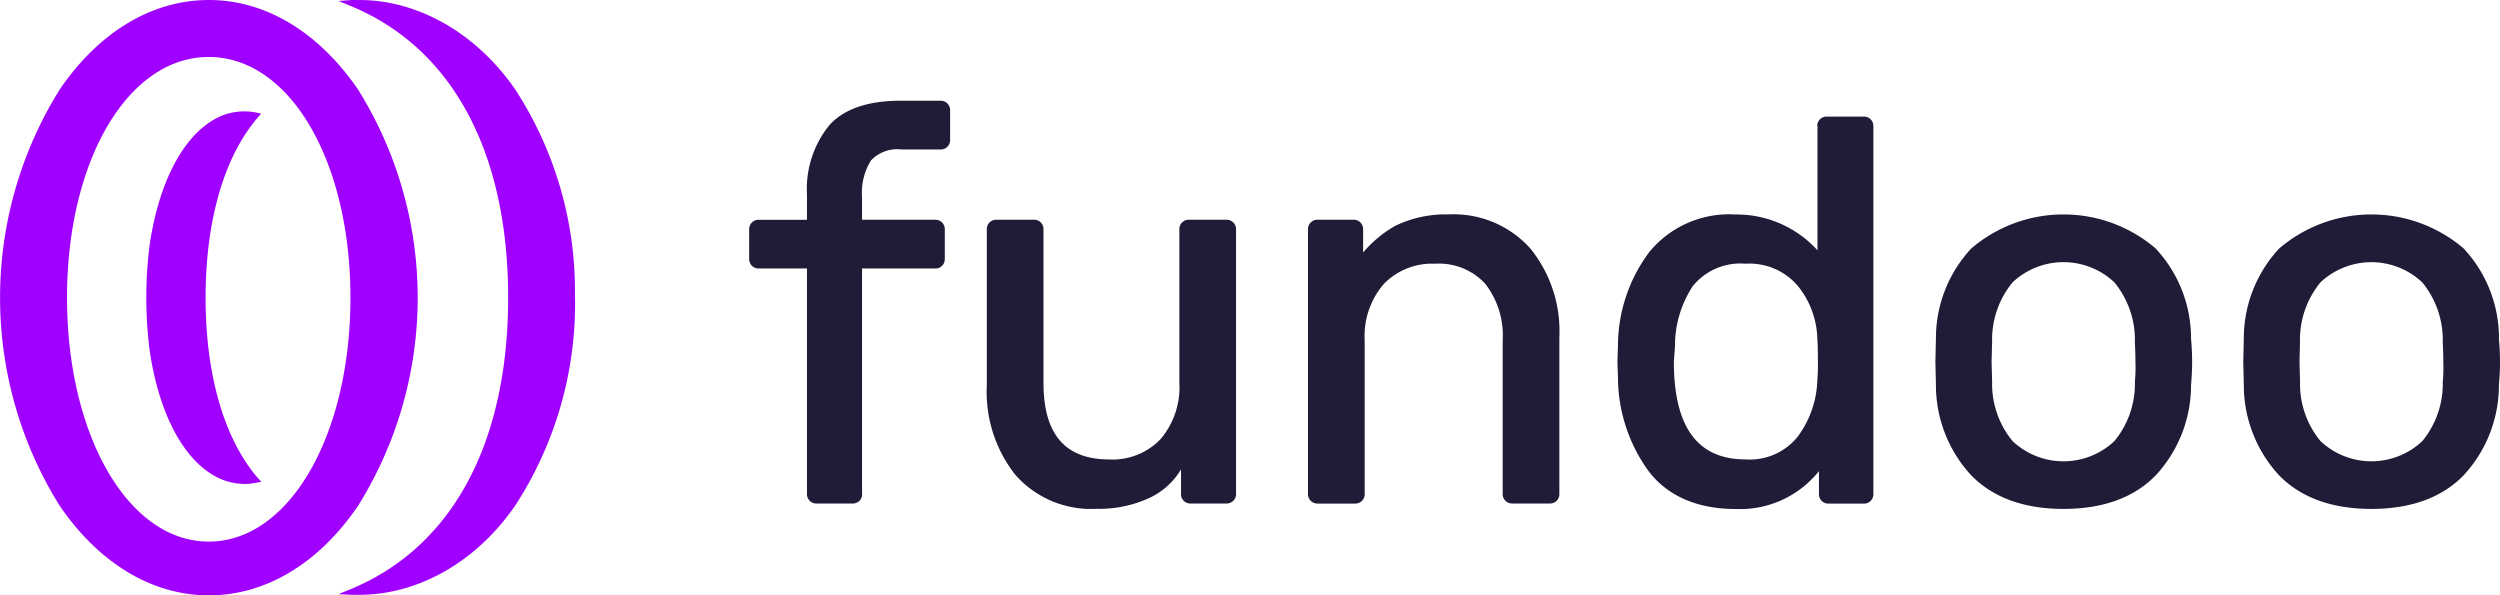 <svg xmlns="http://www.w3.org/2000/svg" width="209.527" height="49.896" viewBox="0 0 209.527 49.896">
  <g id="logo_fundoo_rgb_negativ" data-name="logo fundoo rgb negativ" transform="translate(0.02 0.03)">
    <path id="Pfad_134" data-name="Pfad 134" d="M101.9,132.925c-2.835-3.27-4.4-8.646-4.4-15.132s1.565-11.862,4.4-15.132l.255-.3-.425-.09a5.041,5.041,0,0,0-3.72.71c-2.56,1.585-4.451,5.356-5.191,10.336h0a34.845,34.845,0,0,0,0,8.936c.74,5,2.63,8.741,5.191,10.331a5.175,5.175,0,0,0,2.74.815,4.851,4.851,0,0,0,1-.1l.425-.09Zm7.741-15.137c0,11.5-5.106,20.443-11.877,20.443s-11.877-8.941-11.877-20.443,5.106-20.173,11.877-20.173,11.877,8.676,11.877,20.173m.635-17.447c-3.31-4.826-7.756-7.5-12.5-7.5s-9.2,2.655-12.5,7.5a32.937,32.937,0,0,0,0,34.895c3.31,4.826,7.756,7.5,12.5,7.5s9.2-2.655,12.5-7.5a32.937,32.937,0,0,0,0-34.895m18.177,17.447a30.942,30.942,0,0,0-5-17.447c-3.23-4.686-8.106-7.5-13.077-7.5h-.64l-1.1.08,1,.41c8.381,3.45,13.077,11.942,13.222,23.918v1.065c-.145,11.972-4.841,20.463-13.222,23.913l-1,.41,1.11.055h.64c4.971,0,9.856-2.8,13.077-7.5a31.067,31.067,0,0,0,5-17.447" transform="translate(-80.29 -92.87)" fill="#9f00ff"/>
    <path id="Pfad_135" data-name="Pfad 135" d="M215.291,142.7V123.782h6.156a.78.78,0,0,0,.78-.78v-2.525a.785.785,0,0,0-.78-.78h-6.156v-1.865a5.169,5.169,0,0,1,.735-3.09,3.022,3.022,0,0,1,2.58-.935h3.285a.78.78,0,0,0,.78-.78V110.5a.78.78,0,0,0-.78-.78h-3.375c-2.755,0-4.781.705-6,2.09a8.5,8.5,0,0,0-1.84,5.8V119.7H206.61a.78.78,0,0,0-.78.78V123a.78.78,0,0,0,.78.78h4.066V142.7a.785.785,0,0,0,.785.78h3.06a.78.78,0,0,0,.78-.78" transform="translate(-143.062 -101.309)" fill="#1e1c36"/>
    <path id="Pfad_136" data-name="Pfad 136" d="M261.937,152.673v-2.08a6.061,6.061,0,0,1-2.56,2.35,10.061,10.061,0,0,1-4.536.955,8.447,8.447,0,0,1-6.791-2.85,11.223,11.223,0,0,1-2.39-7.5v-13.1a.78.78,0,0,1,.78-.78h3.19a.78.78,0,0,1,.78.78v12.887c0,4.321,1.81,6.426,5.536,6.426a5.556,5.556,0,0,0,4.271-1.7,6.717,6.717,0,0,0,1.58-4.731V130.45a.78.78,0,0,1,.78-.78h3.19a.78.78,0,0,1,.78.78v22.223a.78.78,0,0,1-.78.78h-3.055a.78.78,0,0,1-.78-.78" transform="translate(-162.974 -111.283)" fill="#1e1c36"/>
    <path id="Pfad_137" data-name="Pfad 137" d="M311.246,128.777a8.626,8.626,0,0,1,6.876,2.85,11,11,0,0,1,2.435,7.441v13.157a.78.78,0,0,1-.78.78h-3.19a.785.785,0,0,1-.78-.78V139.333a7.044,7.044,0,0,0-1.475-4.761,5.284,5.284,0,0,0-4.2-1.665,5.631,5.631,0,0,0-4.291,1.7,6.68,6.68,0,0,0-1.6,4.731v12.892a.78.78,0,0,1-.78.78h-3.19a.785.785,0,0,1-.78-.78V130a.785.785,0,0,1,.78-.78h3.06a.785.785,0,0,1,.78.78v1.97a9.941,9.941,0,0,1,2.675-2.23,9.7,9.7,0,0,1,4.461-.965" transform="translate(-189.886 -110.835)" fill="#1e1c36"/>
    <path id="Pfad_138" data-name="Pfad 138" d="M368.117,113.16v10.426a9.151,9.151,0,0,0-6.871-3A8.643,8.643,0,0,0,354,123.761a13.145,13.145,0,0,0-2.605,7.821l-.045,1.355.045,1.34a13.444,13.444,0,0,0,2.58,7.836c1.58,2.06,4.061,3.155,7.266,3.155a8.459,8.459,0,0,0,7-3.175v1.945a.78.78,0,0,0,.78.78h3a.78.78,0,0,0,.78-.78V113.16a.78.78,0,0,0-.78-.78h-3.145a.78.78,0,0,0-.78.78m-11.922,18.482a9.076,9.076,0,0,1,1.5-5.066,5.125,5.125,0,0,1,4.4-1.865,5.319,5.319,0,0,1,4.391,1.855,7.3,7.3,0,0,1,1.64,4.5c.03.32.045.89.045,1.705a15.45,15.45,0,0,1-.045,1.675,8.356,8.356,0,0,1-1.625,4.731,5.144,5.144,0,0,1-4.4,1.935c-4,0-6-2.685-6-8.2Z" transform="translate(-215.812 -102.639)" fill="#1e1c36"/>
    <path id="Pfad_139" data-name="Pfad 139" d="M423.107,131.635a11.894,11.894,0,0,0-15.462,0,11.037,11.037,0,0,0-2.96,7.566l-.045,1.925.045,1.915A11.155,11.155,0,0,0,407.6,150.6c1.815,1.89,4.436,2.86,7.776,2.86s5.956-.96,7.776-2.86a11.128,11.128,0,0,0,2.915-7.536c.06-.66.09-1.31.09-1.94s-.03-1.285-.09-1.925a11.035,11.035,0,0,0-2.96-7.556m-13.712,7.8a7.55,7.55,0,0,1,1.71-4.966,6.221,6.221,0,0,1,8.541,0,7.591,7.591,0,0,1,1.715,5c0,.205.045.655.045,1.655a12.486,12.486,0,0,1-.045,1.675,7.525,7.525,0,0,1-1.715,4.966,6.221,6.221,0,0,1-8.541,0,7.551,7.551,0,0,1-1.71-4.966l-.045-1.67Z" transform="translate(-242.454 -110.838)" fill="#1e1c36"/>
    <path id="Pfad_140" data-name="Pfad 140" d="M477.673,139.191a11.035,11.035,0,0,0-2.96-7.556,11.894,11.894,0,0,0-15.462,0,11.061,11.061,0,0,0-2.965,7.561l-.045,1.925.045,1.92A11.155,11.155,0,0,0,459.2,150.6c1.815,1.89,4.436,2.86,7.776,2.86s5.956-.96,7.776-2.86a11.127,11.127,0,0,0,2.915-7.536c.06-.66.09-1.315.09-1.94s-.03-1.285-.09-1.925m-16.672.25a7.575,7.575,0,0,1,1.71-4.971,6.226,6.226,0,0,1,8.541,0,7.608,7.608,0,0,1,1.715,5c0,.205.045.665.045,1.655a12.629,12.629,0,0,1-.045,1.675,7.55,7.55,0,0,1-1.71,4.966,6.226,6.226,0,0,1-8.541,0,7.524,7.524,0,0,1-1.71-4.966l-.045-1.67Z" transform="translate(-268.251 -110.838)" fill="#1e1c36"/>
  </g>
</svg>
